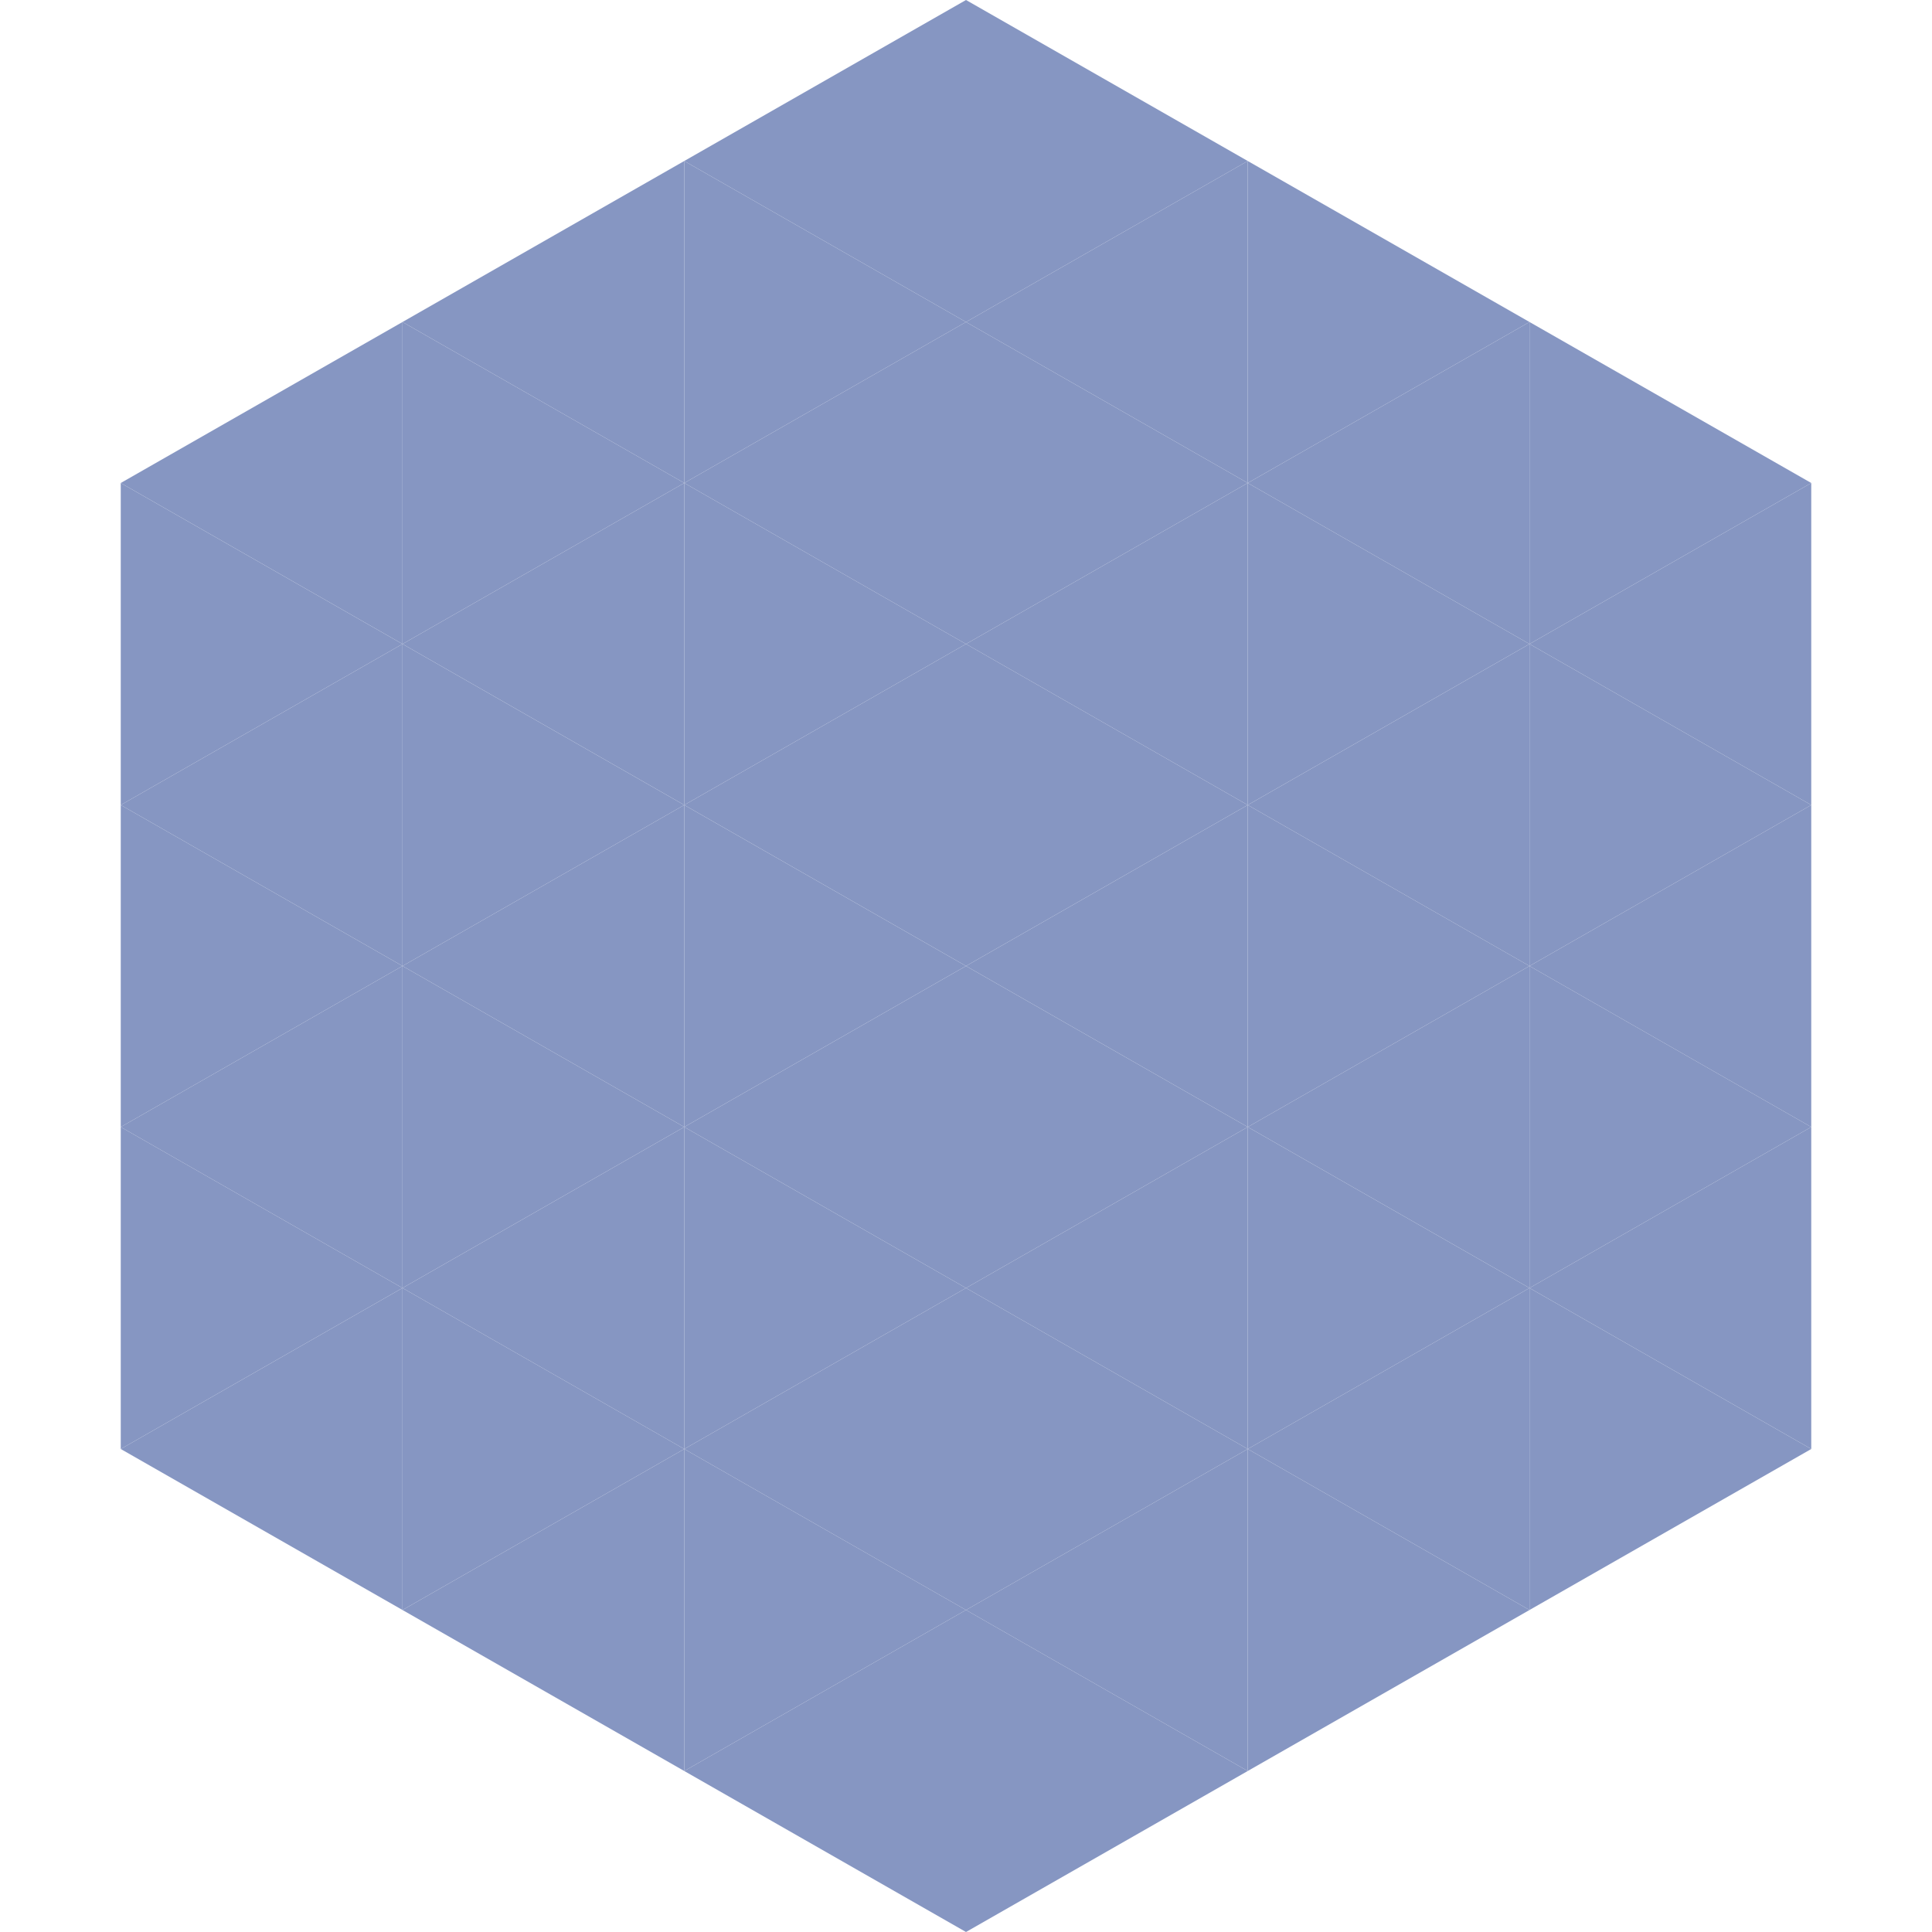 <?xml version="1.0"?>
<!-- Generated by SVGo -->
<svg width="240" height="240"
     xmlns="http://www.w3.org/2000/svg"
     xmlns:xlink="http://www.w3.org/1999/xlink">
<polygon points="50,40 15,60 50,80" style="fill:rgb(134,150,194)" />
<polygon points="190,40 225,60 190,80" style="fill:rgb(134,150,194)" />
<polygon points="15,60 50,80 15,100" style="fill:rgb(134,150,194)" />
<polygon points="225,60 190,80 225,100" style="fill:rgb(134,150,194)" />
<polygon points="50,80 15,100 50,120" style="fill:rgb(134,150,194)" />
<polygon points="190,80 225,100 190,120" style="fill:rgb(134,150,194)" />
<polygon points="15,100 50,120 15,140" style="fill:rgb(134,150,194)" />
<polygon points="225,100 190,120 225,140" style="fill:rgb(134,150,194)" />
<polygon points="50,120 15,140 50,160" style="fill:rgb(134,150,194)" />
<polygon points="190,120 225,140 190,160" style="fill:rgb(134,150,194)" />
<polygon points="15,140 50,160 15,180" style="fill:rgb(134,150,194)" />
<polygon points="225,140 190,160 225,180" style="fill:rgb(134,150,194)" />
<polygon points="50,160 15,180 50,200" style="fill:rgb(134,150,194)" />
<polygon points="190,160 225,180 190,200" style="fill:rgb(134,150,194)" />
<polygon points="15,180 50,200 15,220" style="fill:rgb(255,255,255); fill-opacity:0" />
<polygon points="225,180 190,200 225,220" style="fill:rgb(255,255,255); fill-opacity:0" />
<polygon points="50,0 85,20 50,40" style="fill:rgb(255,255,255); fill-opacity:0" />
<polygon points="190,0 155,20 190,40" style="fill:rgb(255,255,255); fill-opacity:0" />
<polygon points="85,20 50,40 85,60" style="fill:rgb(134,150,194)" />
<polygon points="155,20 190,40 155,60" style="fill:rgb(134,150,194)" />
<polygon points="50,40 85,60 50,80" style="fill:rgb(134,150,194)" />
<polygon points="190,40 155,60 190,80" style="fill:rgb(134,150,194)" />
<polygon points="85,60 50,80 85,100" style="fill:rgb(134,150,194)" />
<polygon points="155,60 190,80 155,100" style="fill:rgb(134,150,194)" />
<polygon points="50,80 85,100 50,120" style="fill:rgb(134,150,194)" />
<polygon points="190,80 155,100 190,120" style="fill:rgb(134,150,194)" />
<polygon points="85,100 50,120 85,140" style="fill:rgb(134,150,194)" />
<polygon points="155,100 190,120 155,140" style="fill:rgb(134,150,194)" />
<polygon points="50,120 85,140 50,160" style="fill:rgb(134,150,194)" />
<polygon points="190,120 155,140 190,160" style="fill:rgb(134,150,194)" />
<polygon points="85,140 50,160 85,180" style="fill:rgb(134,150,194)" />
<polygon points="155,140 190,160 155,180" style="fill:rgb(134,150,194)" />
<polygon points="50,160 85,180 50,200" style="fill:rgb(134,150,194)" />
<polygon points="190,160 155,180 190,200" style="fill:rgb(134,150,194)" />
<polygon points="85,180 50,200 85,220" style="fill:rgb(134,150,194)" />
<polygon points="155,180 190,200 155,220" style="fill:rgb(134,150,194)" />
<polygon points="120,0 85,20 120,40" style="fill:rgb(134,150,194)" />
<polygon points="120,0 155,20 120,40" style="fill:rgb(134,150,194)" />
<polygon points="85,20 120,40 85,60" style="fill:rgb(134,150,194)" />
<polygon points="155,20 120,40 155,60" style="fill:rgb(134,150,194)" />
<polygon points="120,40 85,60 120,80" style="fill:rgb(134,150,194)" />
<polygon points="120,40 155,60 120,80" style="fill:rgb(134,150,194)" />
<polygon points="85,60 120,80 85,100" style="fill:rgb(134,150,194)" />
<polygon points="155,60 120,80 155,100" style="fill:rgb(134,150,194)" />
<polygon points="120,80 85,100 120,120" style="fill:rgb(134,150,194)" />
<polygon points="120,80 155,100 120,120" style="fill:rgb(134,150,194)" />
<polygon points="85,100 120,120 85,140" style="fill:rgb(134,150,194)" />
<polygon points="155,100 120,120 155,140" style="fill:rgb(134,150,194)" />
<polygon points="120,120 85,140 120,160" style="fill:rgb(134,150,194)" />
<polygon points="120,120 155,140 120,160" style="fill:rgb(134,150,194)" />
<polygon points="85,140 120,160 85,180" style="fill:rgb(134,150,194)" />
<polygon points="155,140 120,160 155,180" style="fill:rgb(134,150,194)" />
<polygon points="120,160 85,180 120,200" style="fill:rgb(134,150,194)" />
<polygon points="120,160 155,180 120,200" style="fill:rgb(134,150,194)" />
<polygon points="85,180 120,200 85,220" style="fill:rgb(134,150,194)" />
<polygon points="155,180 120,200 155,220" style="fill:rgb(134,150,194)" />
<polygon points="120,200 85,220 120,240" style="fill:rgb(134,150,194)" />
<polygon points="120,200 155,220 120,240" style="fill:rgb(134,150,194)" />
<polygon points="85,220 120,240 85,260" style="fill:rgb(255,255,255); fill-opacity:0" />
<polygon points="155,220 120,240 155,260" style="fill:rgb(255,255,255); fill-opacity:0" />
</svg>
